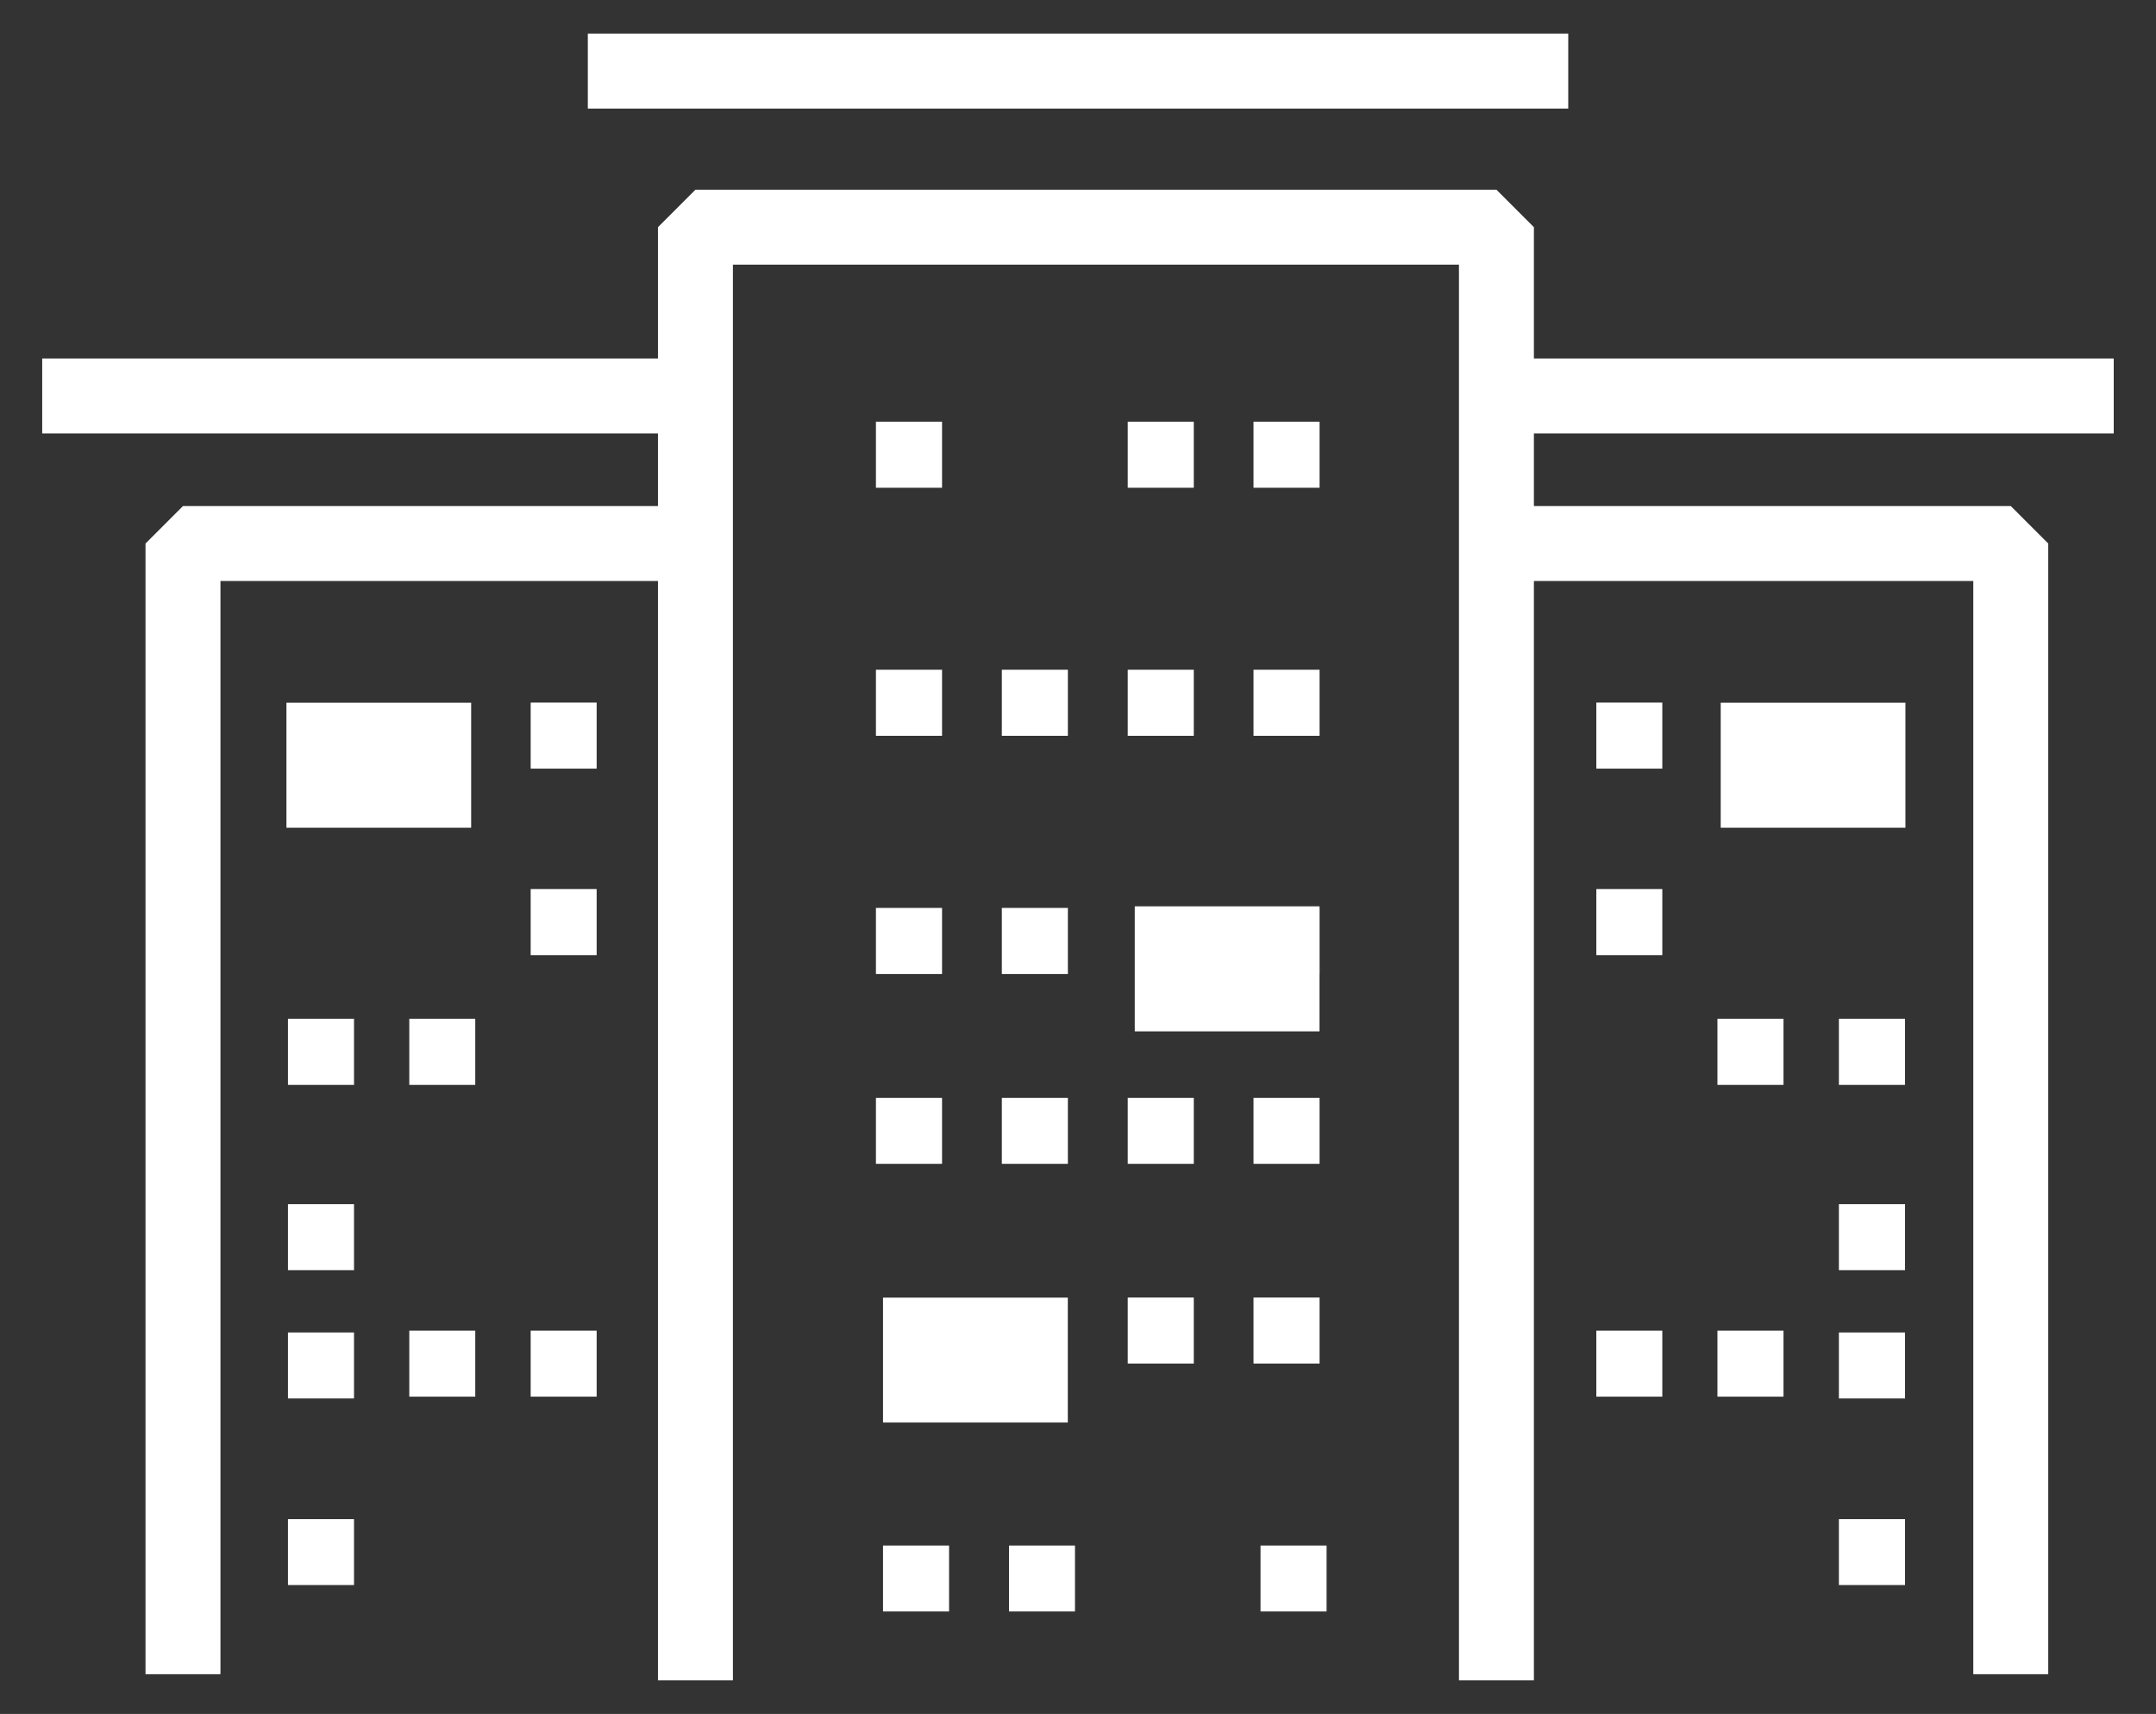<?xml version="1.0" encoding="UTF-8"?> <!-- Generator: Adobe Illustrator 21.1.0, SVG Export Plug-In . SVG Version: 6.00 Build 0) --> <svg xmlns="http://www.w3.org/2000/svg" xmlns:xlink="http://www.w3.org/1999/xlink" id="Слой_1" x="0px" y="0px" viewBox="0 0 31.011 24.647" xml:space="preserve"><rect x="0" y="0" width="31.011" height="24.647" fill="#333333" stroke="none"/> <g> <polyline fill="none" stroke="#FFFFFF" stroke-width="1.078" stroke-linejoin="bevel" stroke-miterlimit="22.926" points=" 21.524,24.164 21.524,3.267 10.003,3.267 10.003,24.164 "></polyline> <polyline fill="none" stroke="#FFFFFF" stroke-width="1.078" stroke-linejoin="bevel" stroke-miterlimit="22.926" points=" 10.117,7.816 2.632,7.816 2.632,24.075 "></polyline> <polyline fill="none" stroke="#FFFFFF" stroke-width="1.078" stroke-linejoin="bevel" stroke-miterlimit="22.926" points=" 21.436,7.816 28.922,7.816 28.922,24.075 "></polyline> <line fill="none" stroke="#FFFFFF" stroke-width="1.078" stroke-linejoin="bevel" stroke-miterlimit="22.926" x1="8.455" y1="1.022" x2="22.557" y2="1.022"></line> <line fill="none" stroke="#FFFFFF" stroke-width="1.078" stroke-linejoin="bevel" stroke-miterlimit="22.926" x1="21.436" y1="5.694" x2="30.403" y2="5.694"></line> <line fill="none" stroke="#FFFFFF" stroke-width="1.078" stroke-linejoin="bevel" stroke-miterlimit="22.926" x1="0.607" y1="5.694" x2="9.575" y2="5.694"></line> <rect x="12.701" y="22.225" fill="#FFFFFF" width="0.95" height="0.948"></rect> <rect x="14.513" y="22.225" fill="#FFFFFF" width="0.949" height="0.948"></rect> <rect x="18.131" y="22.225" fill="#FFFFFF" width="0.95" height="0.948"></rect> <rect x="12.599" y="6.064" fill="#FFFFFF" width="0.951" height="0.95"></rect> <rect x="16.221" y="6.064" fill="#FFFFFF" width="0.95" height="0.95"></rect> <rect x="18.03" y="6.064" fill="#FFFFFF" width="0.95" height="0.95"></rect> <rect x="12.599" y="9.631" fill="#FFFFFF" width="0.951" height="0.95"></rect> <rect x="14.41" y="9.631" fill="#FFFFFF" width="0.95" height="0.95"></rect> <rect x="16.221" y="9.631" fill="#FFFFFF" width="0.95" height="0.95"></rect> <rect x="18.03" y="9.631" fill="#FFFFFF" width="0.95" height="0.95"></rect> <rect x="12.599" y="13.056" fill="#FFFFFF" width="0.951" height="0.95"></rect> <rect x="14.41" y="13.056" fill="#FFFFFF" width="0.95" height="0.95"></rect> <rect x="18.03" y="13.056" fill="#FFFFFF" width="0.95" height="0.95"></rect> <rect x="12.599" y="15.788" fill="#FFFFFF" width="0.951" height="0.948"></rect> <rect x="14.41" y="15.788" fill="#FFFFFF" width="0.95" height="0.948"></rect> <rect x="16.221" y="15.788" fill="#FFFFFF" width="0.95" height="0.948"></rect> <rect x="18.03" y="15.788" fill="#FFFFFF" width="0.95" height="0.948"></rect> <rect x="16.221" y="18.659" fill="#FFFFFF" width="0.95" height="0.949"></rect> <rect x="18.03" y="18.659" fill="#FFFFFF" width="0.95" height="0.949"></rect> <rect x="22.961" y="10.103" fill="#FFFFFF" width="0.949" height="0.95"></rect> <rect x="22.961" y="12.785" fill="#FFFFFF" width="0.949" height="0.95"></rect> <rect x="24.703" y="14.65" fill="#FFFFFF" width="0.95" height="0.951"></rect> <rect x="26.45" y="14.65" fill="#FFFFFF" width="0.951" height="0.951"></rect> <rect x="26.45" y="17.316" fill="#FFFFFF" width="0.951" height="0.949"></rect> <rect x="22.961" y="19.135" fill="#FFFFFF" width="0.949" height="0.949"></rect> <rect x="24.703" y="19.135" fill="#FFFFFF" width="0.95" height="0.949"></rect> <rect x="26.45" y="19.161" fill="#FFFFFF" width="0.951" height="0.949"></rect> <rect x="26.45" y="21.845" fill="#FFFFFF" width="0.951" height="0.948"></rect> <rect x="7.633" y="10.103" fill="#FFFFFF" width="0.949" height="0.95"></rect> <rect x="7.633" y="12.785" fill="#FFFFFF" width="0.949" height="0.95"></rect> <rect x="5.887" y="14.65" fill="#FFFFFF" width="0.949" height="0.951"></rect> <rect x="4.142" y="14.65" fill="#FFFFFF" width="0.95" height="0.951"></rect> <rect x="4.142" y="17.316" fill="#FFFFFF" width="0.95" height="0.949"></rect> <rect x="7.633" y="19.135" fill="#FFFFFF" width="0.949" height="0.949"></rect> <rect x="5.887" y="19.135" fill="#FFFFFF" width="0.949" height="0.949"></rect> <rect x="4.142" y="19.161" fill="#FFFFFF" width="0.95" height="0.949"></rect> <rect x="4.142" y="21.845" fill="#FFFFFF" width="0.95" height="0.948"></rect> <rect x="12.701" y="18.66" fill="#FFFFFF" width="2.658" height="1.796"></rect> <rect x="16.322" y="13.033" fill="#FFFFFF" width="2.657" height="1.798"></rect> <rect x="4.12" y="10.105" fill="#FFFFFF" width="2.657" height="1.798"></rect> <rect x="24.75" y="10.105" fill="#FFFFFF" width="2.657" height="1.798"></rect> </g> </svg> 